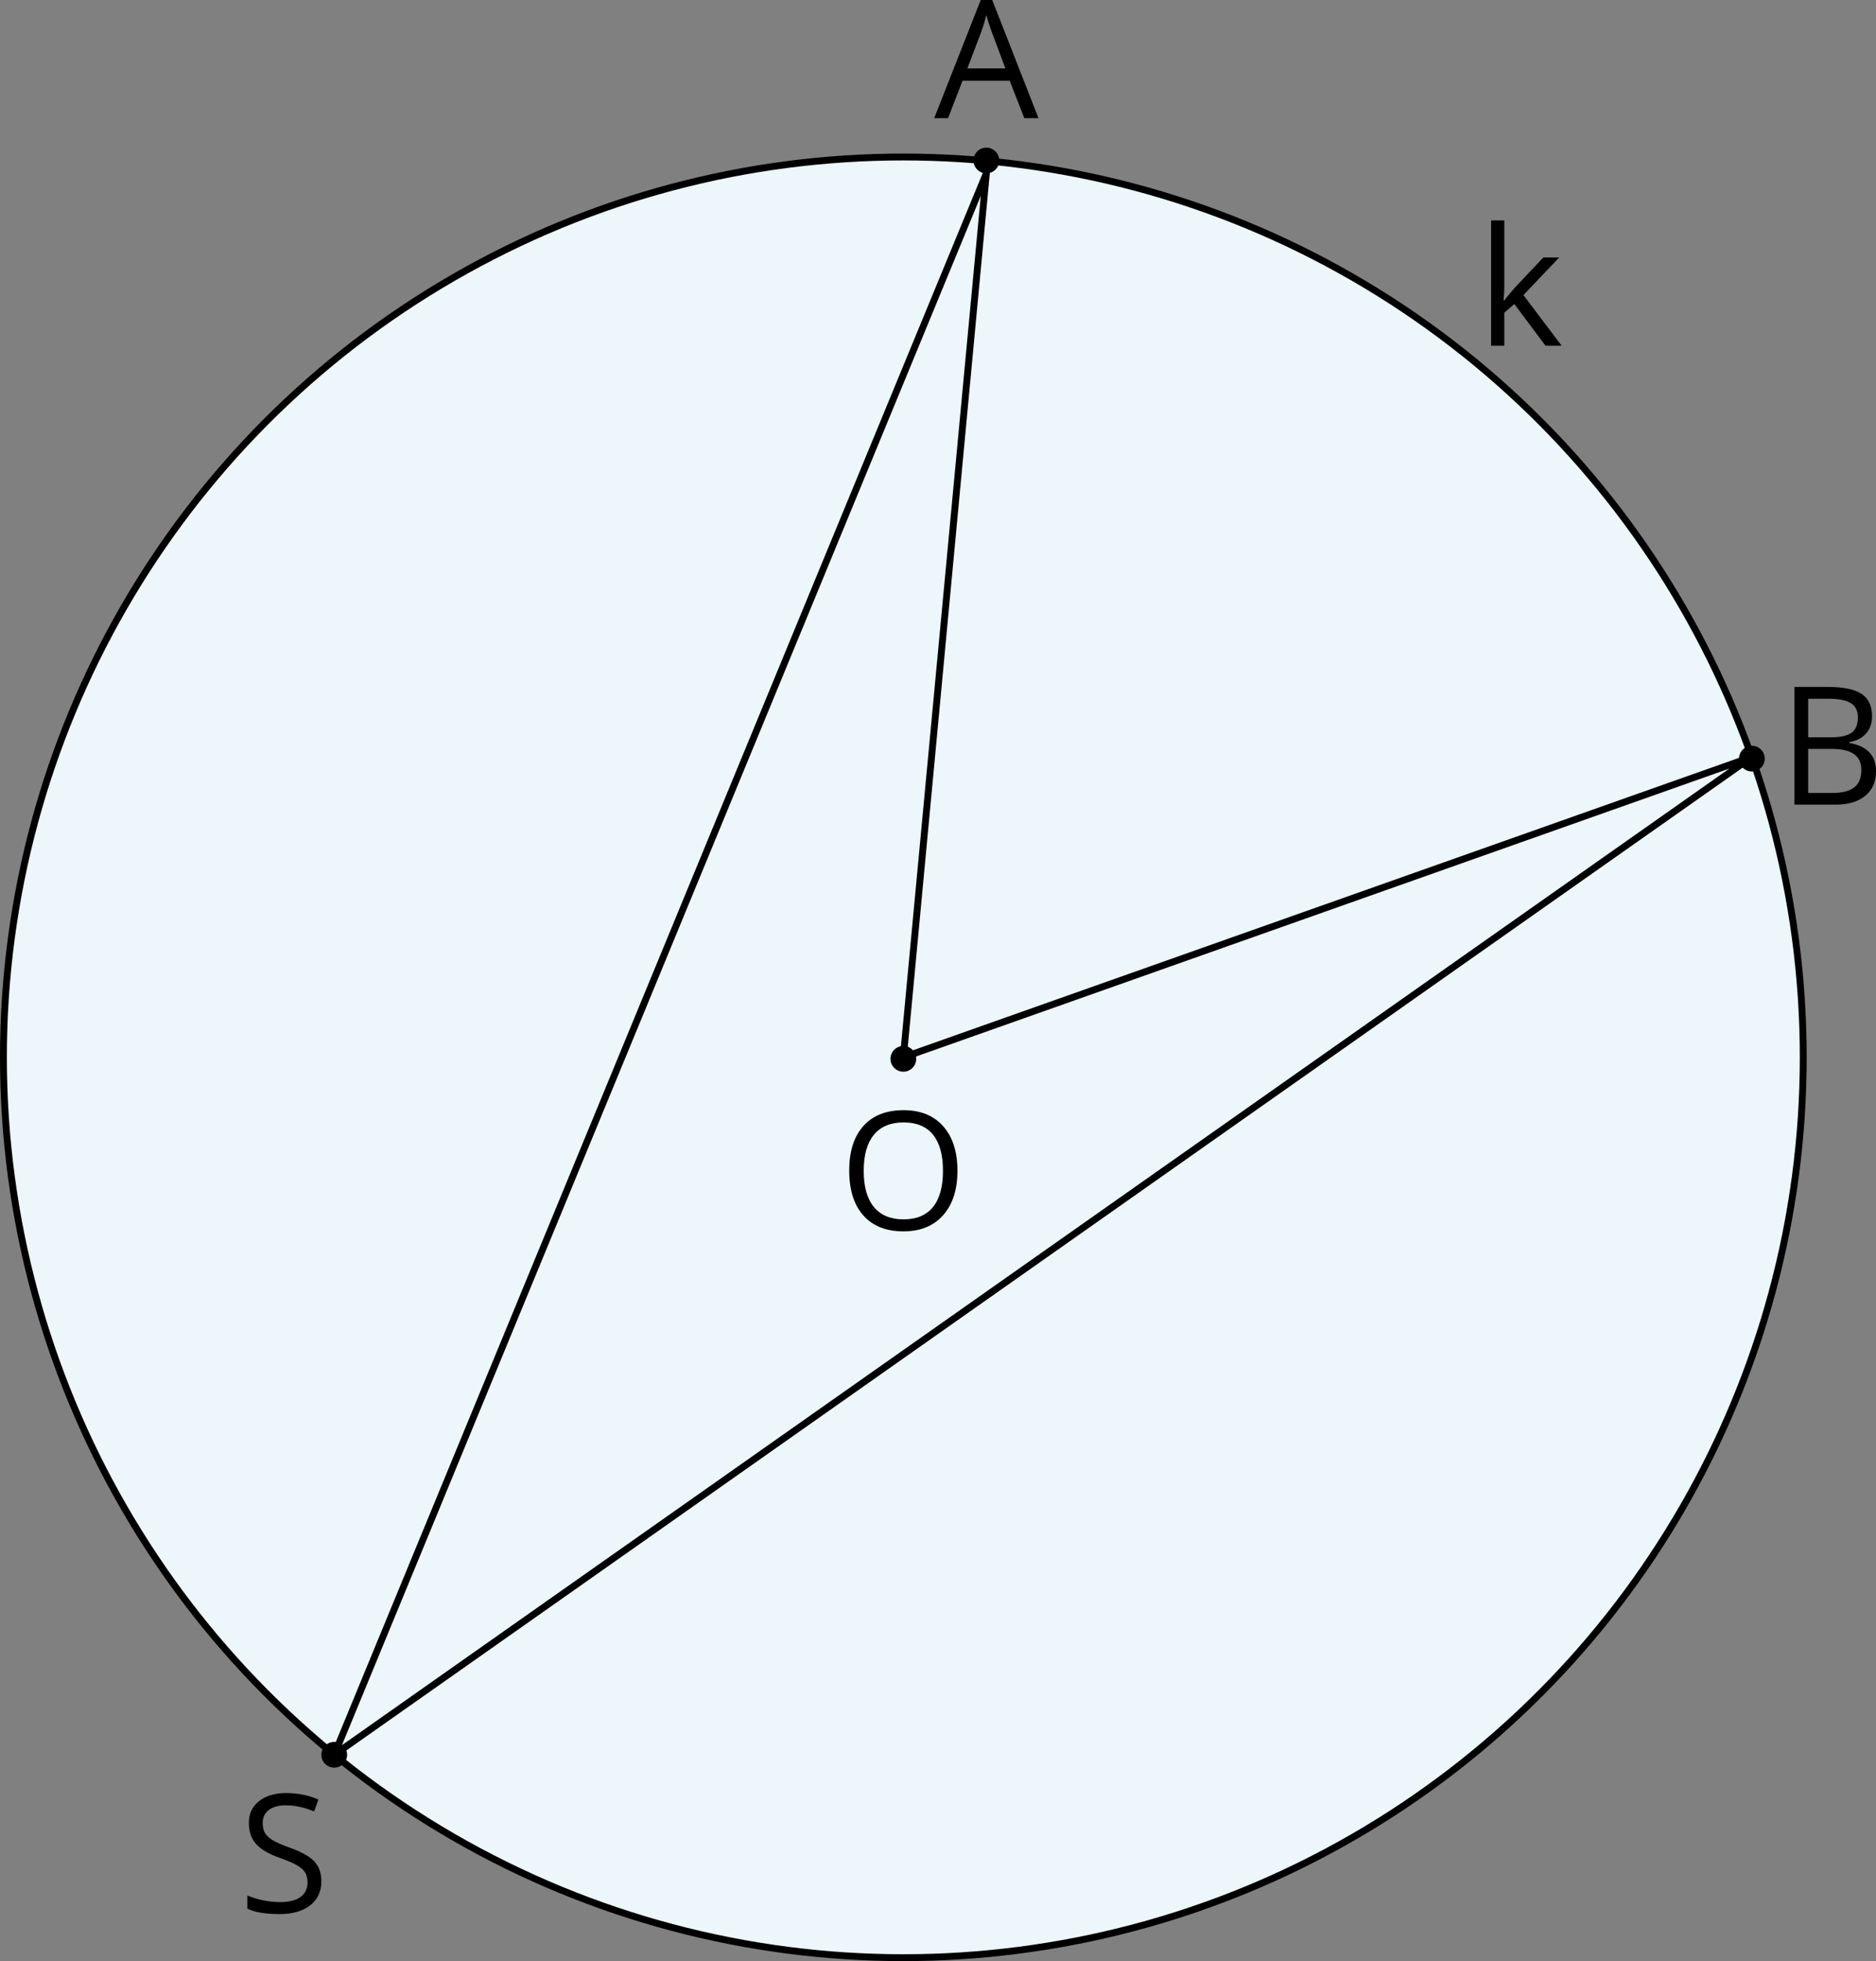 <?xml version="1.0" encoding="UTF-8"?><svg xmlns="http://www.w3.org/2000/svg" viewBox="0 0 409.782 428.166"><rect x="0" y="0" width="409.782" height="428.166" fill="#808080" stroke="none"/><g id="a"/><g id="b"><g id="c"><circle cx="197.32" cy="230.846" r="196.57" style="fill:#ecf6fb; stroke:#000; stroke-linecap:round; stroke-linejoin:round; stroke-width:1.5px;"/><path d="M223.75,25.805l-3.199-8.174h-10.301l-3.164,8.174h-3.023L214.223,0h2.514l10.107,25.805h-3.094Zm-4.131-10.863l-2.988-7.963c-.387-1.008-.785-2.244-1.195-3.709-.258,1.125-.627,2.361-1.107,3.709l-3.023,7.963h8.314Z"/><path d="M391.975,149.973h7.26c3.41,0,5.877,.51,7.4,1.529s2.285,2.631,2.285,4.834c0,1.523-.425,2.78-1.274,3.771s-2.089,1.632-3.718,1.925v.176c3.902,.668,5.854,2.719,5.854,6.152,0,2.297-.776,4.09-2.329,5.379s-3.724,1.934-6.513,1.934h-8.965v-25.699Zm2.988,11.004h4.922c2.109,0,3.627-.331,4.553-.993s1.389-1.778,1.389-3.349c0-1.441-.516-2.481-1.547-3.12s-2.672-.958-4.922-.958h-4.395v8.42Zm0,2.531v9.615h5.361c2.074,0,3.636-.401,4.685-1.204s1.573-2.06,1.573-3.771c0-1.594-.536-2.766-1.608-3.516s-2.704-1.125-4.896-1.125h-5.115Z"/><circle cx="197.32" cy="231.175" r="2.81"/><circle cx="215.453" cy="35.042" r="2.81"/><circle cx="73.008" cy="383.119" r="2.81"/><circle cx="382.671" cy="165.633" r="2.81"/><path d="M209.141,255.602c0,4.113-1.04,7.348-3.12,9.703s-4.972,3.533-8.675,3.533c-3.785,0-6.706-1.157-8.763-3.472s-3.085-5.581-3.085-9.8c0-4.184,1.031-7.427,3.094-9.729s4.992-3.454,8.789-3.454c3.691,0,6.574,1.172,8.648,3.516s3.111,5.578,3.111,9.703Zm-20.479,0c0,3.48,.741,6.12,2.224,7.919s3.636,2.698,6.46,2.698c2.848,0,4.998-.896,6.451-2.689s2.18-4.436,2.18-7.928c0-3.457-.724-6.079-2.171-7.866s-3.589-2.681-6.425-2.681c-2.848,0-5.013,.899-6.495,2.698s-2.224,4.415-2.224,7.849Z"/><polygon points="73.008 383.119 382.671 165.261 197.32 230.846 215.453 37.852 73.008 383.119" style="fill:none; stroke:#000; stroke-linecap:round; stroke-linejoin:round; stroke-width:1.5px;"/><path d="M328.586,65.619c.504-.715,1.271-1.652,2.303-2.812l6.223-6.592h3.463l-7.805,8.209,8.35,11.057h-3.533l-6.803-9.105-2.197,1.898v7.207h-2.883v-27.352h2.883v14.502c0,.645-.047,1.641-.141,2.988h.141Z"/><path d="M70.198,410.709c0,2.262-.82,4.025-2.461,5.291s-3.867,1.898-6.68,1.898c-3.047,0-5.391-.393-7.031-1.178v-2.883c1.055,.445,2.203,.797,3.445,1.055s2.473,.387,3.691,.387c1.992,0,3.492-.378,4.5-1.134s1.512-1.808,1.512-3.155c0-.891-.179-1.62-.536-2.188s-.955-1.093-1.793-1.573-2.112-1.025-3.823-1.635c-2.391-.855-4.099-1.869-5.124-3.041s-1.538-2.701-1.538-4.588c0-1.98,.744-3.557,2.232-4.729s3.457-1.758,5.906-1.758c2.555,0,4.904,.469,7.049,1.406l-.932,2.602c-2.121-.891-4.184-1.336-6.188-1.336-1.582,0-2.818,.34-3.709,1.02s-1.336,1.623-1.336,2.83c0,.891,.164,1.62,.492,2.188s.882,1.09,1.661,1.564,1.972,.999,3.577,1.573c2.695,.961,4.55,1.992,5.563,3.094s1.521,2.531,1.521,4.289Z"/></g></g></svg>